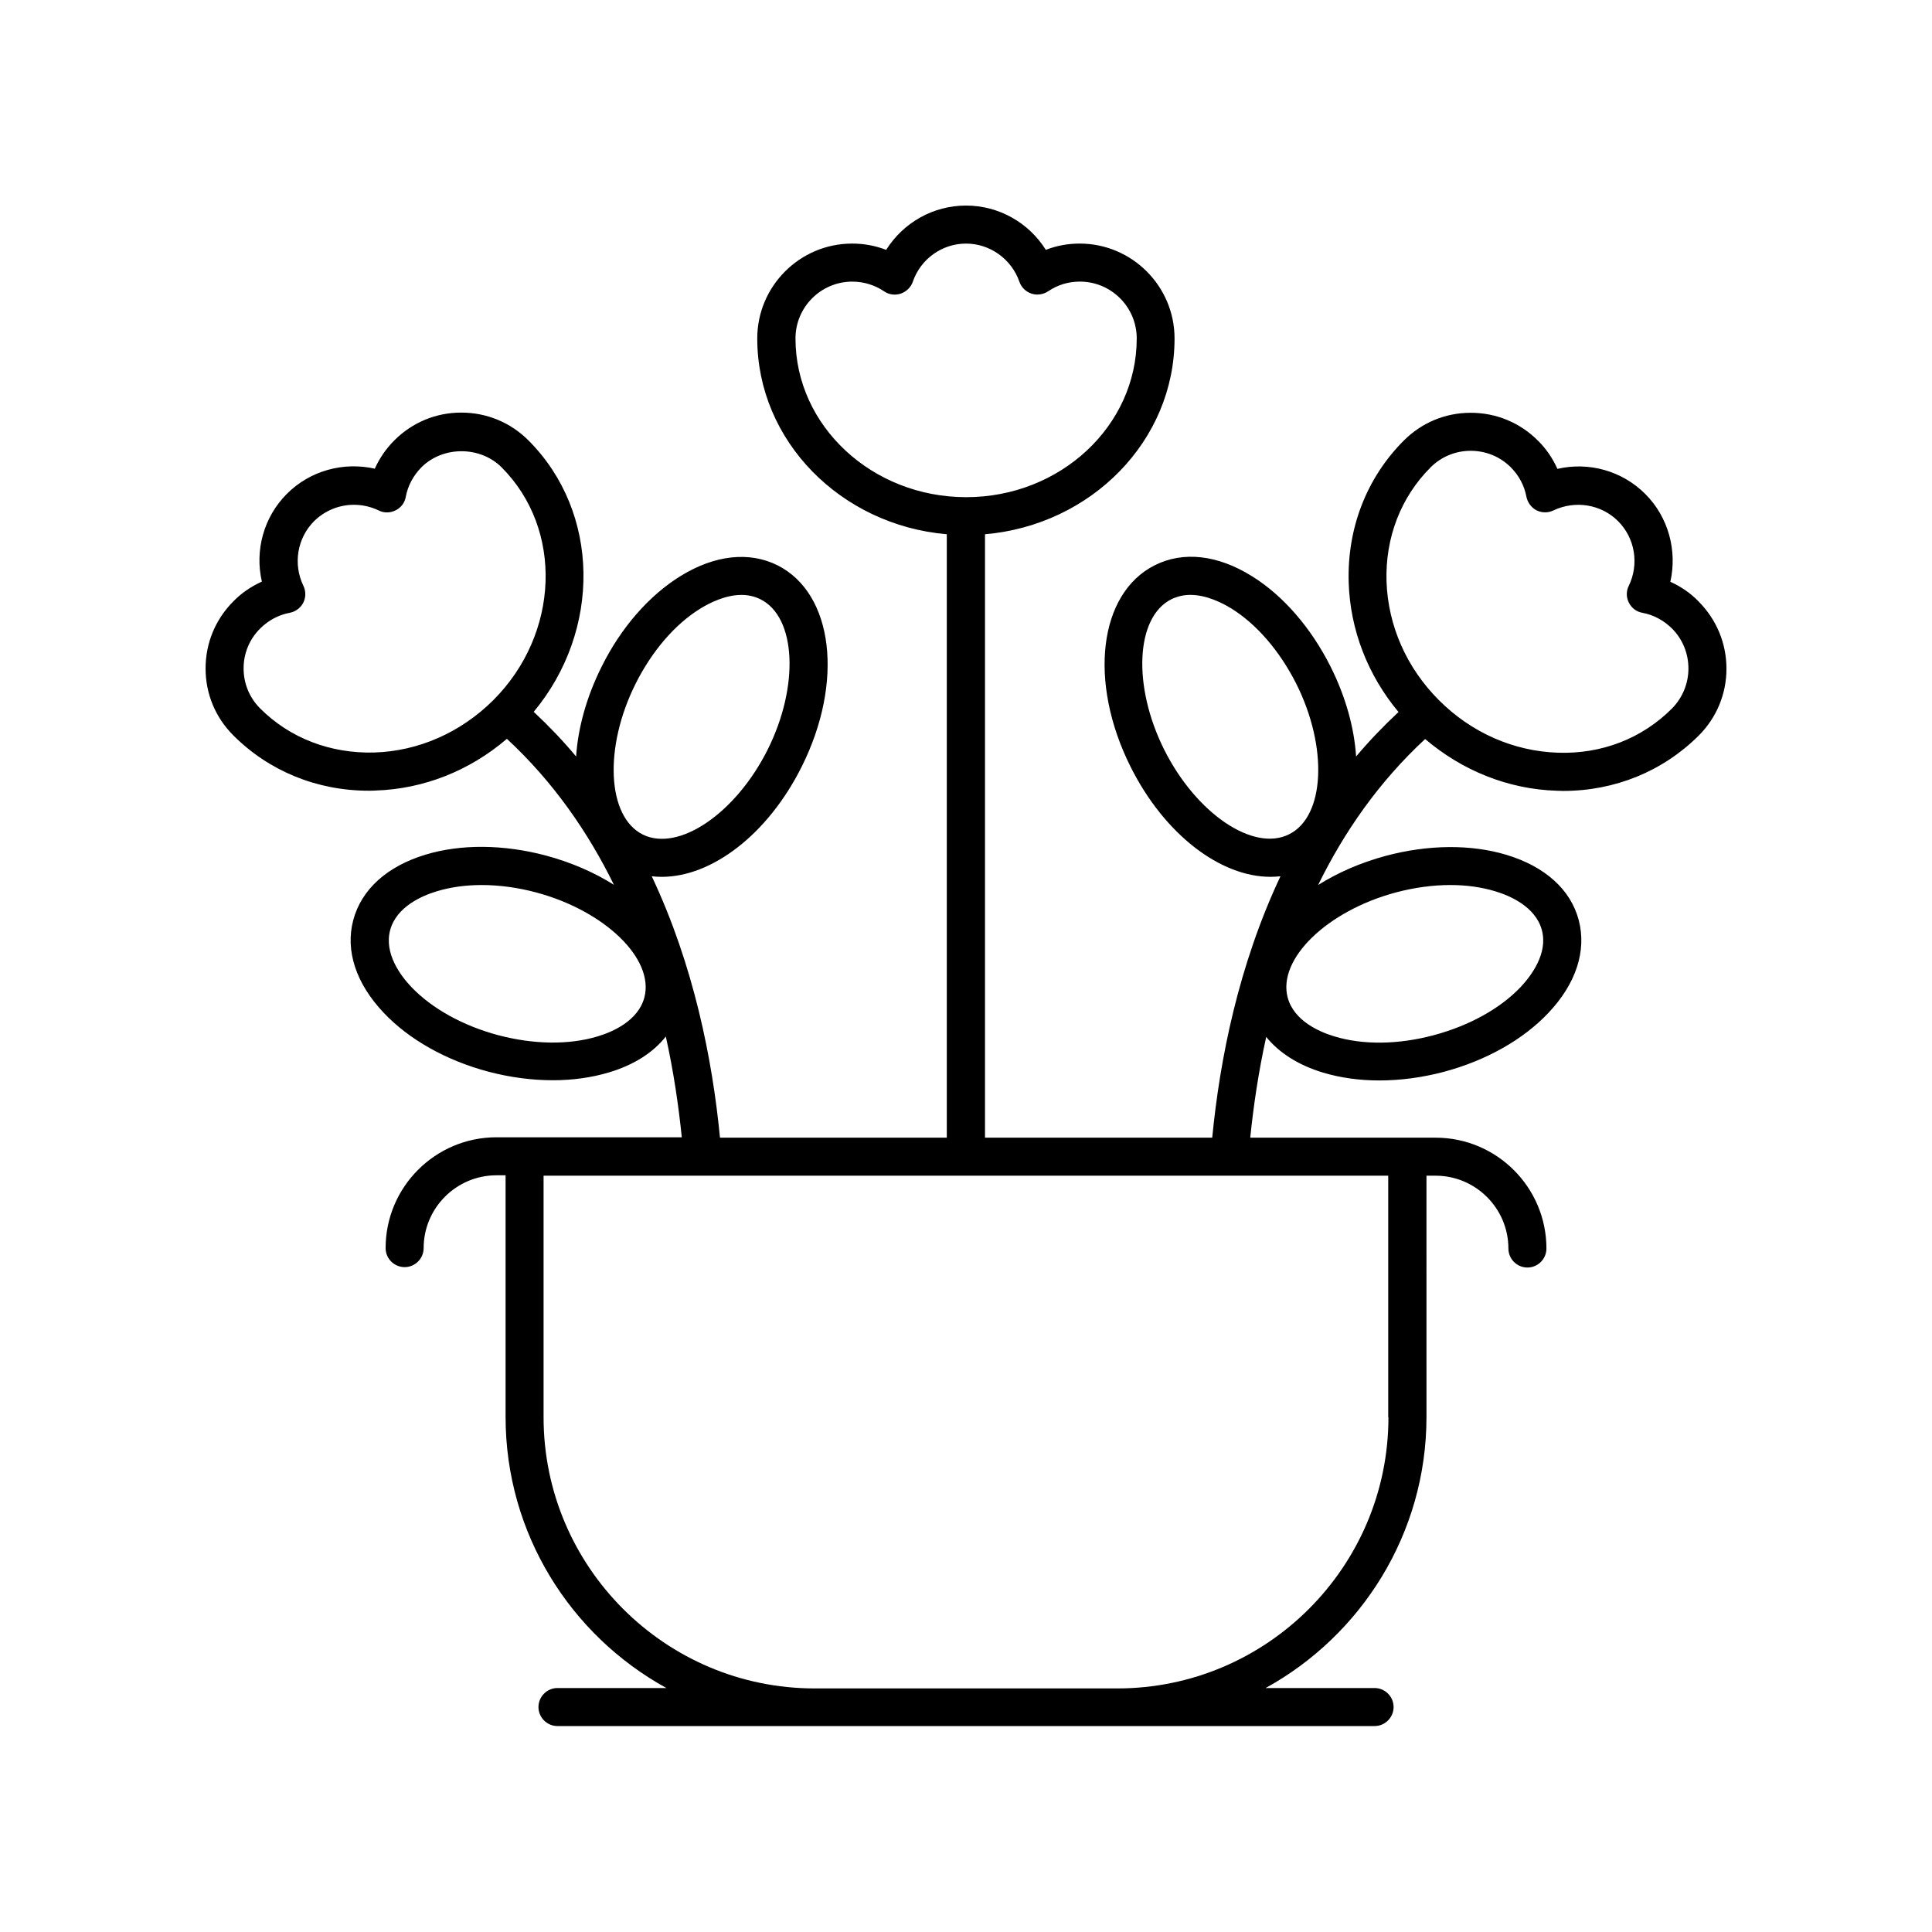 <?xml version="1.0" encoding="UTF-8"?>
<!-- Uploaded to: ICON Repo, www.svgrepo.com, Generator: ICON Repo Mixer Tools -->
<svg fill="#000000" width="800px" height="800px" version="1.1" viewBox="144 144 512 512" xmlns="http://www.w3.org/2000/svg">
 <path d="m586.66 298.18c1.863-8.262-0.504-17.129-6.648-23.277-6.144-6.144-14.965-8.566-23.277-6.648-1.258-2.769-2.973-5.34-5.188-7.508-4.734-4.734-11.035-7.356-17.785-7.356s-13 2.621-17.734 7.356c-9.875 9.875-15.062 23.277-14.609 37.684 0.402 12.496 5.039 24.484 13.199 34.258-4.031 3.777-7.809 7.707-11.234 11.789-0.504-7.559-2.719-15.719-6.75-23.781-5.188-10.328-12.594-18.895-20.906-24.031-9.07-5.644-18.188-6.648-25.695-2.871-14.863 7.457-17.684 30.934-6.398 53.453 9.02 17.984 23.832 29.121 37.031 29.121 0.906 0 1.812-0.051 2.672-0.152-11.133 23.629-16.07 48.516-18.086 69.273l-60.215 0.004v-159.91c28.113-2.418 50.23-24.738 50.23-51.891 0-13.855-11.285-25.141-25.141-25.141-3.125 0-6.144 0.555-8.969 1.664-4.531-7.207-12.441-11.738-21.156-11.738s-16.625 4.535-21.16 11.738c-2.871-1.109-5.894-1.664-9.02-1.664-13.855 0-25.141 11.285-25.141 25.141 0 27.156 22.117 49.473 50.23 51.891v159.91h-60.105c-2.016-20.758-6.953-45.695-18.086-69.273 0.906 0.102 1.762 0.152 2.672 0.152 13.199 0 28.012-11.133 37.031-29.121 11.285-22.52 8.465-45.996-6.398-53.453-7.508-3.727-16.625-2.719-25.695 2.871-8.312 5.141-15.77 13.652-20.906 24.031-4.031 8.062-6.246 16.273-6.75 23.781-3.426-4.133-7.203-8.062-11.234-11.84 17.938-21.562 17.684-52.852-1.41-71.945-4.734-4.734-11.035-7.356-17.785-7.356s-13 2.621-17.734 7.356c-2.215 2.215-3.93 4.734-5.188 7.508-8.312-1.863-17.129 0.504-23.277 6.648-6.144 6.144-8.566 14.965-6.648 23.277-2.769 1.258-5.34 2.973-7.508 5.188-4.793 4.789-7.41 11.086-7.41 17.836s2.621 13 7.356 17.734c9.473 9.473 22.168 14.66 35.922 14.66 0.605 0 1.16 0 1.762-0.051 12.746-0.402 24.938-5.238 34.812-13.703 12.293 11.387 21.512 24.738 28.363 38.691-5.188-3.273-11.285-5.945-18.035-7.758-11.184-2.973-22.52-3.074-31.84-0.25-10.227 3.074-17.027 9.219-19.195 17.332-2.168 8.113 0.707 16.828 8.062 24.586 6.699 7.106 16.574 12.645 27.762 15.617 5.742 1.512 11.539 2.266 17.078 2.266 5.238 0 10.277-0.707 14.812-2.066 6.602-1.965 11.738-5.238 15.113-9.523 2.066 9.32 3.375 18.34 4.231 26.703h-49.121c-16.172 0-29.371 13.148-29.371 29.371 0 2.769 2.266 5.039 5.039 5.039 2.769 0 5.039-2.266 5.039-5.039 0-10.629 8.664-19.297 19.297-19.297h2.418v64.035c0 30.934 17.23 57.887 42.621 71.844h-28.867c-2.769 0-5.039 2.266-5.039 5.039 0 2.769 2.266 5.039 5.039 5.039h216.54c2.769 0 5.039-2.266 5.039-5.039 0-2.769-2.266-5.039-5.039-5.039h-28.867c25.34-13.957 42.621-40.91 42.621-71.844l-0.004-63.93h2.418c10.629 0 19.297 8.664 19.297 19.297 0 2.769 2.266 5.039 5.039 5.039 2.769 0 5.039-2.266 5.039-5.039 0-16.172-13.148-29.371-29.371-29.371h-49.121c0.855-8.363 2.168-17.383 4.231-26.703 3.426 4.231 8.566 7.508 15.113 9.473 4.535 1.359 9.574 2.066 14.812 2.066 5.543 0 11.336-0.754 17.078-2.266 11.184-2.973 21.059-8.516 27.762-15.617 7.356-7.758 10.176-16.473 8.062-24.586-2.117-8.113-8.969-14.258-19.195-17.332-9.371-2.82-20.656-2.719-31.84 0.25-6.75 1.812-12.848 4.484-18.035 7.758 6.852-14.008 16.07-27.305 28.363-38.691 9.875 8.414 22.066 13.301 34.812 13.703 0.605 0 1.16 0.051 1.762 0.051 13.703 0 26.398-5.188 35.922-14.66 4.734-4.734 7.356-11.035 7.356-17.734s-2.621-13-7.356-17.785c-2.168-2.269-4.738-3.984-7.508-5.242zm-134.11 44.535c-8.465-16.879-7.609-35.164 1.863-39.902 1.664-0.805 3.375-1.16 5.039-1.16 4.231 0 8.363 2.066 10.832 3.578 6.75 4.18 12.848 11.285 17.23 19.949 8.465 16.879 7.609 35.164-1.863 39.902-9.473 4.789-24.637-5.488-33.102-22.367zm-97.738-109.02c0-8.312 6.75-15.062 15.062-15.062 3.023 0 5.945 0.906 8.414 2.57 1.309 0.906 2.922 1.109 4.434 0.605 1.461-0.504 2.672-1.664 3.176-3.125 2.062-6.047 7.758-10.129 14.105-10.129s12.043 4.082 14.156 10.125c0.504 1.461 1.664 2.621 3.176 3.125 1.461 0.504 3.125 0.25 4.434-0.605 2.519-1.715 5.391-2.57 8.414-2.57 8.312 0 15.062 6.75 15.062 15.062 0 23.176-20.254 42.066-45.191 42.066-24.941 0.004-45.242-18.887-45.242-42.062zm-42.371 91.492c4.383-8.715 10.48-15.82 17.23-19.949 2.469-1.512 6.602-3.578 10.832-3.578 1.715 0 3.426 0.352 5.039 1.16 9.473 4.734 10.328 23.023 1.863 39.902s-23.629 27.156-33.102 22.418c-9.422-4.738-10.328-23.027-1.863-39.953zm-69.273 18.238c-11.586 0.301-22.32-3.777-30.23-11.688-2.82-2.824-4.383-6.602-4.383-10.582 0-4.031 1.562-7.809 4.434-10.629 2.117-2.117 4.836-3.578 7.809-4.133 1.562-0.301 2.871-1.309 3.578-2.672 0.707-1.41 0.707-3.023 0.051-4.434-2.82-5.793-1.664-12.695 2.82-17.18 2.871-2.82 6.648-4.332 10.531-4.332 2.266 0 4.535 0.504 6.602 1.512 1.41 0.707 3.074 0.656 4.484-0.051s2.418-2.016 2.672-3.578c0.555-2.973 2.016-5.644 4.133-7.809 5.691-5.691 15.566-5.691 21.262 0 16.375 16.375 15.418 44.082-2.215 61.715-8.625 8.566-19.809 13.504-31.547 13.859zm71.59 64.941c-1.664 6.195-8.465 9.117-12.344 10.277-7.609 2.316-16.977 2.168-26.348-0.301-9.422-2.519-17.582-7.055-23.074-12.797-2.82-2.973-7.254-8.867-5.594-15.062 1.664-6.195 8.465-9.117 12.344-10.277 3.629-1.109 7.656-1.664 11.891-1.664 4.637 0 9.574 0.656 14.461 1.965 18.234 4.883 31.383 17.629 28.664 27.859zm197.19 111.24c0 39.598-32.242 71.844-71.844 71.844h-80.207c-39.598 0-71.844-32.242-71.844-71.844v-64.031h223.84v64.031zm1.965-139.1c4.938-1.309 9.824-1.965 14.461-1.965 4.231 0 8.262 0.555 11.891 1.664 3.879 1.16 10.68 4.082 12.344 10.277 1.664 6.195-2.82 12.09-5.594 15.062-5.441 5.742-13.652 10.277-23.074 12.797-9.422 2.519-18.793 2.621-26.348 0.301-3.879-1.16-10.68-4.082-12.344-10.277-2.723-10.227 10.426-22.973 28.664-27.859zm73.152-48.719c-7.91 7.91-18.59 12.09-30.23 11.688-11.738-0.402-22.871-5.289-31.488-13.906-8.613-8.613-13.504-19.75-13.906-31.488-0.352-11.586 3.777-22.32 11.688-30.23 2.82-2.82 6.602-4.383 10.629-4.383 4.031 0 7.809 1.562 10.629 4.383 2.117 2.117 3.578 4.836 4.133 7.809 0.301 1.512 1.309 2.871 2.672 3.578 1.41 0.707 3.074 0.707 4.434 0.051 5.793-2.769 12.695-1.664 17.18 2.82 4.484 4.484 5.644 11.387 2.82 17.18-0.707 1.41-0.656 3.074 0.051 4.434 0.707 1.41 2.016 2.418 3.578 2.672 2.973 0.555 5.644 2.016 7.809 4.133 2.824 2.824 4.387 6.602 4.387 10.633 0 3.981-1.562 7.758-4.383 10.629z"/>
</svg>